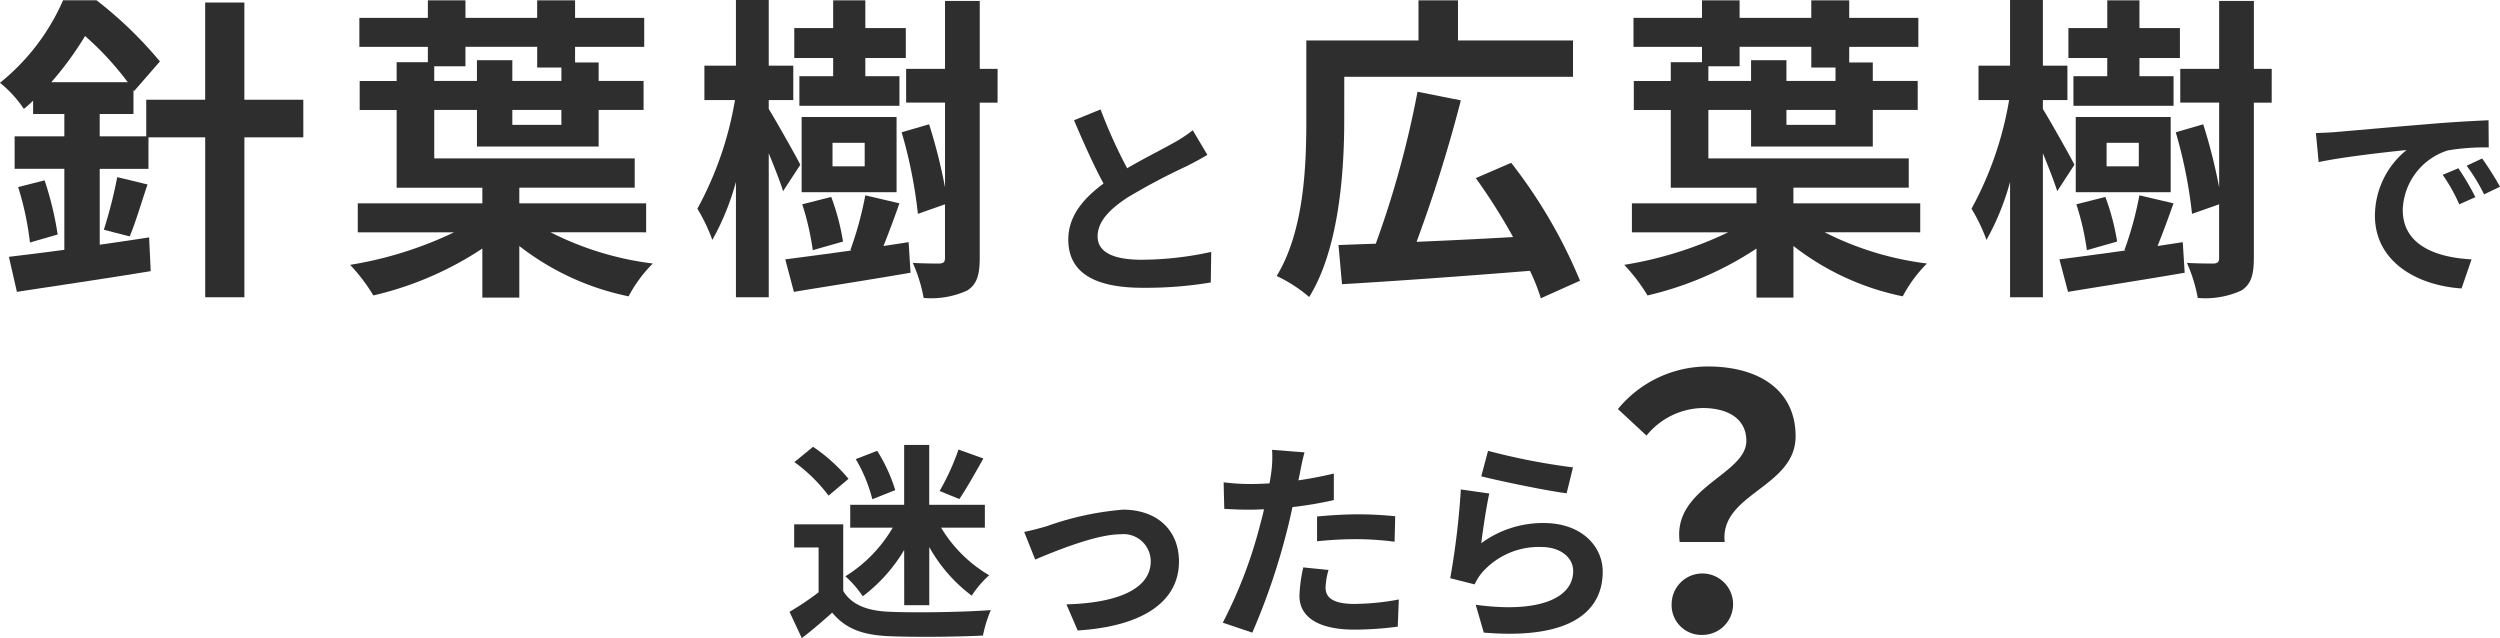 <svg xmlns="http://www.w3.org/2000/svg" width="218.596" height="55.796" viewBox="0 0 218.596 55.796">
  <g id="グループ_562" data-name="グループ 562" transform="translate(-2400.202 -2930.038)">
    <g id="グループ_558" data-name="グループ 558">
      <g id="グループ_557" data-name="グループ 557">
        <g id="グループ_556" data-name="グループ 556">
          <path id="パス_86" data-name="パス 86" d="M2426.725,2942.046h-5.154v13.986h-3.427v-13.986h-4.96v2.758h-4.262v6.631c1.421-.2,2.9-.418,4.319-.641l.139,2.953c-4.068.669-8.47,1.31-11.7,1.811l-.7-3.064c1.365-.168,3.037-.363,4.847-.614V2944.8h-4.346v-2.842h4.346v-1.95h-2.73v-1.17a9.923,9.923,0,0,1-.808.724,10.217,10.217,0,0,0-2.089-2.284,18.989,18.989,0,0,0,5.516-7.216h2.926a35.169,35.169,0,0,1,5.544,5.349l-2.257,2.591-.056-.084v2.09h-2.953v1.95h4.068v-3.2h5.154v-8.5h3.427v8.5h5.154Zm-22.623,3.761a28.2,28.2,0,0,1,1.142,4.736l-2.423.7a26.23,26.23,0,0,0-1.031-4.848Zm7.272-8.581a26.331,26.331,0,0,0-3.734-4.04,28.22,28.22,0,0,1-2.953,4.04Zm-2.09,12.9a40.854,40.854,0,0,0,1.17-4.6l2.647.641c-.557,1.644-1.059,3.371-1.56,4.541Z" fill="#2e2e2e"/>
          <path id="パス_87" data-name="パス 87" d="M2448.34,2950.348a26.963,26.963,0,0,0,8.944,2.731,11.939,11.939,0,0,0-2.118,2.869,23.022,23.022,0,0,1-9.556-4.4v4.514h-3.232v-4.291a29.236,29.236,0,0,1-9.529,4.1,15.707,15.707,0,0,0-2.033-2.675,33.329,33.329,0,0,0,9.083-2.842h-8.414v-2.535h10.893v-1.365h-7.494v-6.8h-3.232v-2.535h3.232v-1.644h2.73v-1.338h-5.99V2931.6h5.99v-1.532h3.287v1.532h6.269v-1.532h3.315v1.532h6.046v2.535h-6.046v1.365h2.062v1.617h3.928v2.535h-3.928v3.2h-10.642v-3.2h-3.734v4.235H2455.7v2.563H2445.61v1.365H2456.7v2.535Zm-10.169-13.233h3.734V2935.3H2445v1.812h4.29v-1.171h-2.117v-1.811H2440.9v1.7h-2.73Zm11.116,2.535H2445v1.309h4.29Z" fill="#2e2e2e"/>
          <path id="パス_88" data-name="パス 88" d="M2468.674,2946.754c-.25-.808-.752-2.09-1.254-3.315v12.593h-2.869v-10.086a22.5,22.5,0,0,1-2.062,5.071,15.38,15.38,0,0,0-1.309-2.73,30.182,30.182,0,0,0,3.287-9.5h-2.674v-3.009h2.758v-5.739h2.869v5.739h2.146v3.009h-2.146v.78c.669,1.087,2.4,4.151,2.759,4.876Zm10.978,4.458.166,2.674c-3.566.613-7.355,1.2-10.2,1.672l-.753-2.842c1.561-.2,3.594-.473,5.8-.78l-.111-.027a30.267,30.267,0,0,0,1.309-4.793l2.982.7c-.446,1.281-.948,2.619-1.394,3.733Zm-6.6-16.1h-3.4v-2.619h3.4v-2.424h2.813v2.424h3.539v2.619h-3.539v1.588h2.982v2.59h-8.749v-2.59h2.954Zm5.544,11.729h-8.3v-6.575h8.3Zm-7.327,5.071a23.26,23.26,0,0,0-.92-4.012l2.535-.641a20.383,20.383,0,0,1,1.031,3.9Zm4.54-9.39h-2.814v2.062h2.814Zm11.618-3.51h-1.56v13.568c0,1.505-.251,2.34-1.114,2.87a7.6,7.6,0,0,1-3.789.64,13.3,13.3,0,0,0-.947-3.064c1.03.056,2.006.056,2.34.056.362-.028.473-.14.473-.5v-4.68l-2.368.835a41.186,41.186,0,0,0-1.421-7.132l2.4-.7a46.965,46.965,0,0,1,1.392,5.516v-7.411h-3.4v-2.953h3.4v-5.935h3.037v5.935h1.56Z" fill="#2e2e2e"/>
          <path id="パス_89" data-name="パス 89" d="M2498.757,2944.749c1.522-.891,3.138-1.689,4.01-2.19a11.7,11.7,0,0,0,1.727-1.133l1.281,2.154c-.557.334-1.151.65-1.838,1a55.085,55.085,0,0,0-5.18,2.748c-1.542,1.022-2.581,2.08-2.581,3.38,0,1.337,1.281,2.042,3.862,2.042a28.691,28.691,0,0,0,6.071-.687l-.037,2.674a34.527,34.527,0,0,1-5.96.464c-3.7,0-6.5-1.021-6.5-4.215,0-2.042,1.3-3.583,3.082-4.9-.855-1.578-1.745-3.565-2.581-5.533l2.321-.947A44.039,44.039,0,0,0,2498.757,2944.749Z" fill="#2e2e2e"/>
          <path id="パス_90" data-name="パス 90" d="M2517.739,2940.6c0,4.4-.446,11.2-3.065,15.407a12.7,12.7,0,0,0-2.841-1.839c2.4-3.928,2.591-9.64,2.591-13.568v-7.021h9.807v-3.51h3.454v3.51h10.058v3.176h-20Zm17.19,15.518a17,17,0,0,0-.947-2.4c-5.878.474-12.119.92-16.438,1.17l-.306-3.426c.975-.028,2.061-.084,3.259-.112a85.267,85.267,0,0,0,3.65-13.289l3.789.752a125.022,125.022,0,0,1-3.872,12.37c2.646-.111,5.572-.251,8.441-.418a52.184,52.184,0,0,0-3.26-5.154l3.093-1.337a44.172,44.172,0,0,1,6.018,10.308Z" fill="#2e2e2e"/>
          <path id="パス_91" data-name="パス 91" d="M2559.748,2950.348a26.97,26.97,0,0,0,8.944,2.731,11.916,11.916,0,0,0-2.117,2.869,23.02,23.02,0,0,1-9.557-4.4v4.514h-3.232v-4.291a29.24,29.24,0,0,1-9.528,4.1,15.774,15.774,0,0,0-2.034-2.675,33.33,33.33,0,0,0,9.083-2.842h-8.414v-2.535h10.893v-1.365h-7.494v-6.8h-3.232v-2.535h3.232v-1.644h2.73v-1.338h-5.99V2931.6h5.99v-1.532h3.288v1.532h6.268v-1.532h3.316v1.532h6.045v2.535h-6.045v1.365h2.062v1.617h3.928v2.535h-3.928v3.2h-10.643v-3.2h-3.734v4.235H2567.1v2.563h-10.085v1.365h11.089v2.535Zm-10.169-13.233h3.734V2935.3h3.092v1.812h4.291v-1.171h-2.118v-1.811h-6.268v1.7h-2.731Zm11.117,2.535h-4.291v1.309h4.291Z" fill="#2e2e2e"/>
          <path id="パス_92" data-name="パス 92" d="M2580.083,2946.754c-.251-.808-.753-2.09-1.254-3.315v12.593h-2.87v-10.086a22.455,22.455,0,0,1-2.062,5.071,15.3,15.3,0,0,0-1.309-2.73,30.182,30.182,0,0,0,3.288-9.5H2573.2v-3.009h2.758v-5.739h2.87v5.739h2.145v3.009h-2.145v.78c.669,1.087,2.4,4.151,2.758,4.876Zm10.976,4.458.168,2.674c-3.566.613-7.355,1.2-10.2,1.672l-.753-2.842c1.561-.2,3.595-.473,5.795-.78l-.111-.027a30.267,30.267,0,0,0,1.309-4.793l2.982.7c-.446,1.281-.948,2.619-1.393,3.733Zm-6.6-16.1h-3.4v-2.619h3.4v-2.424h2.813v2.424h3.539v2.619h-3.539v1.588h2.982v2.59H2581.5v-2.59h2.953Zm5.544,11.729h-8.3v-6.575h8.3Zm-7.327,5.071a23.237,23.237,0,0,0-.92-4.012l2.535-.641a20.293,20.293,0,0,1,1.031,3.9Zm4.541-9.39H2584.4v2.062h2.814Zm11.618-3.51h-1.56v13.568c0,1.505-.251,2.34-1.115,2.87a7.6,7.6,0,0,1-3.789.64,13.31,13.31,0,0,0-.947-3.064c1.03.056,2.006.056,2.34.056.362-.028.473-.14.473-.5v-4.68l-2.368.835a41.186,41.186,0,0,0-1.421-7.132l2.4-.7a47.015,47.015,0,0,1,1.392,5.516v-7.411h-3.4v-2.953h3.4v-5.935h3.038v5.935h1.56Z" fill="#2e2e2e"/>
          <path id="パス_93" data-name="パス 93" d="M2604.52,2941.575c1.56-.13,4.624-.409,8.021-.687,1.913-.168,3.936-.279,5.255-.335l.018,2.377a19.364,19.364,0,0,0-3.583.26,5.641,5.641,0,0,0-3.936,5.2c0,3.063,2.859,4.159,6.016,4.326l-.874,2.544c-3.9-.26-7.575-2.34-7.575-6.369a7.426,7.426,0,0,1,2.767-5.737c-1.746.185-5.533.594-7.687,1.058l-.241-2.544C2603.443,2941.649,2604.167,2941.612,2604.52,2941.575Zm12.125,5.7-1.411.631a14.4,14.4,0,0,0-1.449-2.581l1.374-.576A22.938,22.938,0,0,1,2616.645,2947.275Zm2.153-.91-1.392.668a16.343,16.343,0,0,0-1.523-2.506l1.356-.632A27.944,27.944,0,0,1,2618.8,2946.365Z" fill="#2e2e2e"/>
        </g>
      </g>
    </g>
    <g id="グループ_561" data-name="グループ 561">
      <path id="パス_94" data-name="パス 94" d="M2473.933,2981.712c.76,1.244,2.153,1.746,4.084,1.82,2.173.093,6.35.037,8.82-.149a11.509,11.509,0,0,0-.687,2.228c-2.229.112-5.96.149-8.17.056-2.284-.093-3.806-.613-5.013-2.061-.817.724-1.634,1.448-2.656,2.228l-1.076-2.3a24.439,24.439,0,0,0,2.544-1.708v-3.918h-2.136v-2.024h4.29Zm-1.282-8.337a14.049,14.049,0,0,0-2.989-2.933l1.634-1.337a14.887,14.887,0,0,1,3.1,2.8Zm6.61,4.754a14.054,14.054,0,0,1-3.62,4.048,8.974,8.974,0,0,0-1.523-1.746,12.287,12.287,0,0,0,4.14-4.252h-3.713v-2h4.716v-5.236h2.191v5.236h4.865v2h-3.825a11.985,11.985,0,0,0,4.2,4.159,8.827,8.827,0,0,0-1.523,1.783,13.488,13.488,0,0,1-3.713-4.252v5.087h-2.191Zm-2.785-4.438a13.185,13.185,0,0,0-1.448-3.509l1.875-.724a14.283,14.283,0,0,1,1.578,3.435Zm9.711-3.565c-.706,1.263-1.486,2.637-2.1,3.547l-1.727-.706a20.68,20.68,0,0,0,1.652-3.621Z" fill="#2e2e2e"/>
      <path id="パス_95" data-name="パス 95" d="M2491.724,2976.049a26.142,26.142,0,0,1,6.665-1.448c2.934,0,4.9,1.745,4.9,4.549,0,3.361-2.952,5.644-8.857,6.016l-.983-2.284c4.251-.111,7.371-1.244,7.371-3.769a2.38,2.38,0,0,0-2.655-2.358c-2.154,0-5.868,1.541-7.446,2.209l-.965-2.414C2490.312,2976.439,2491.167,2976.216,2491.724,2976.049Z" fill="#2e2e2e"/>
      <path id="パス_96" data-name="パス 96" d="M2513.879,2971.333c-.037.2-.093.446-.148.706,1.039-.149,2.079-.353,3.1-.594v2.32a34.015,34.015,0,0,1-3.621.613c-.167.8-.353,1.616-.557,2.377a57.6,57.6,0,0,1-2.952,8.6l-2.581-.872a40.231,40.231,0,0,0,3.212-8.355c.13-.5.279-1.022.391-1.56-.428.018-.836.037-1.226.037-.892,0-1.6-.037-2.247-.074l-.055-2.321a18.453,18.453,0,0,0,2.339.148q.807,0,1.671-.055.111-.614.167-1.059a9.525,9.525,0,0,0,.056-1.875l2.841.223C2514.12,2970.089,2513.953,2970.925,2513.879,2971.333Zm2.228,10.082c0,.817.557,1.43,2.543,1.43a21.839,21.839,0,0,0,3.863-.39l-.093,2.377a30.016,30.016,0,0,1-3.788.26c-3.119,0-4.809-1.077-4.809-2.953a13.037,13.037,0,0,1,.334-2.488l2.21.223A6.347,6.347,0,0,0,2516.107,2981.415Zm2.822-6.405a32.457,32.457,0,0,1,3.268.167l-.055,2.228a27.1,27.1,0,0,0-3.194-.223,31.932,31.932,0,0,0-3.584.185V2975.2C2516.4,2975.1,2517.741,2975.01,2518.929,2975.01Z" fill="#2e2e2e"/>
      <path id="パス_97" data-name="パス 97" d="M2529.72,2977.535a9.09,9.09,0,0,1,5.478-1.764c3.249,0,5.143,2,5.143,4.252,0,3.379-2.674,5.978-10.4,5.328l-.705-2.432c5.57.761,8.522-.594,8.522-2.952,0-1.207-1.151-2.1-2.766-2.1a6.609,6.609,0,0,0-5.162,2.191,4.478,4.478,0,0,0-.687,1.077l-2.135-.539a68.5,68.5,0,0,0,.928-7.761l2.488.353C2530.185,2974.211,2529.85,2976.476,2529.72,2977.535Zm8.022-6.629-.557,2.265c-1.876-.241-6.016-1.114-7.465-1.485l.594-2.228A56.946,56.946,0,0,0,2537.742,2970.906Z" fill="#2e2e2e"/>
      <g id="グループ_560" data-name="グループ 560">
        <g id="グループ_559" data-name="グループ 559">
          <path id="パス_98" data-name="パス 98" d="M2552.9,2968.584c0-1.832-1.465-2.869-3.845-2.869a6.471,6.471,0,0,0-4.884,2.411l-2.5-2.32a10.152,10.152,0,0,1,7.874-3.723c4.426,0,7.662,2.045,7.662,6.1,0,4.487-6.654,5.006-6.2,9.248h-3.937C2546.427,2972.643,2552.9,2971.544,2552.9,2968.584Zm-6.532,14.284a2.686,2.686,0,1,1,2.687,2.686A2.605,2.605,0,0,1,2546.366,2982.868Z" fill="#2e2e2e"/>
        </g>
      </g>
    </g>
  </g>
</svg>
